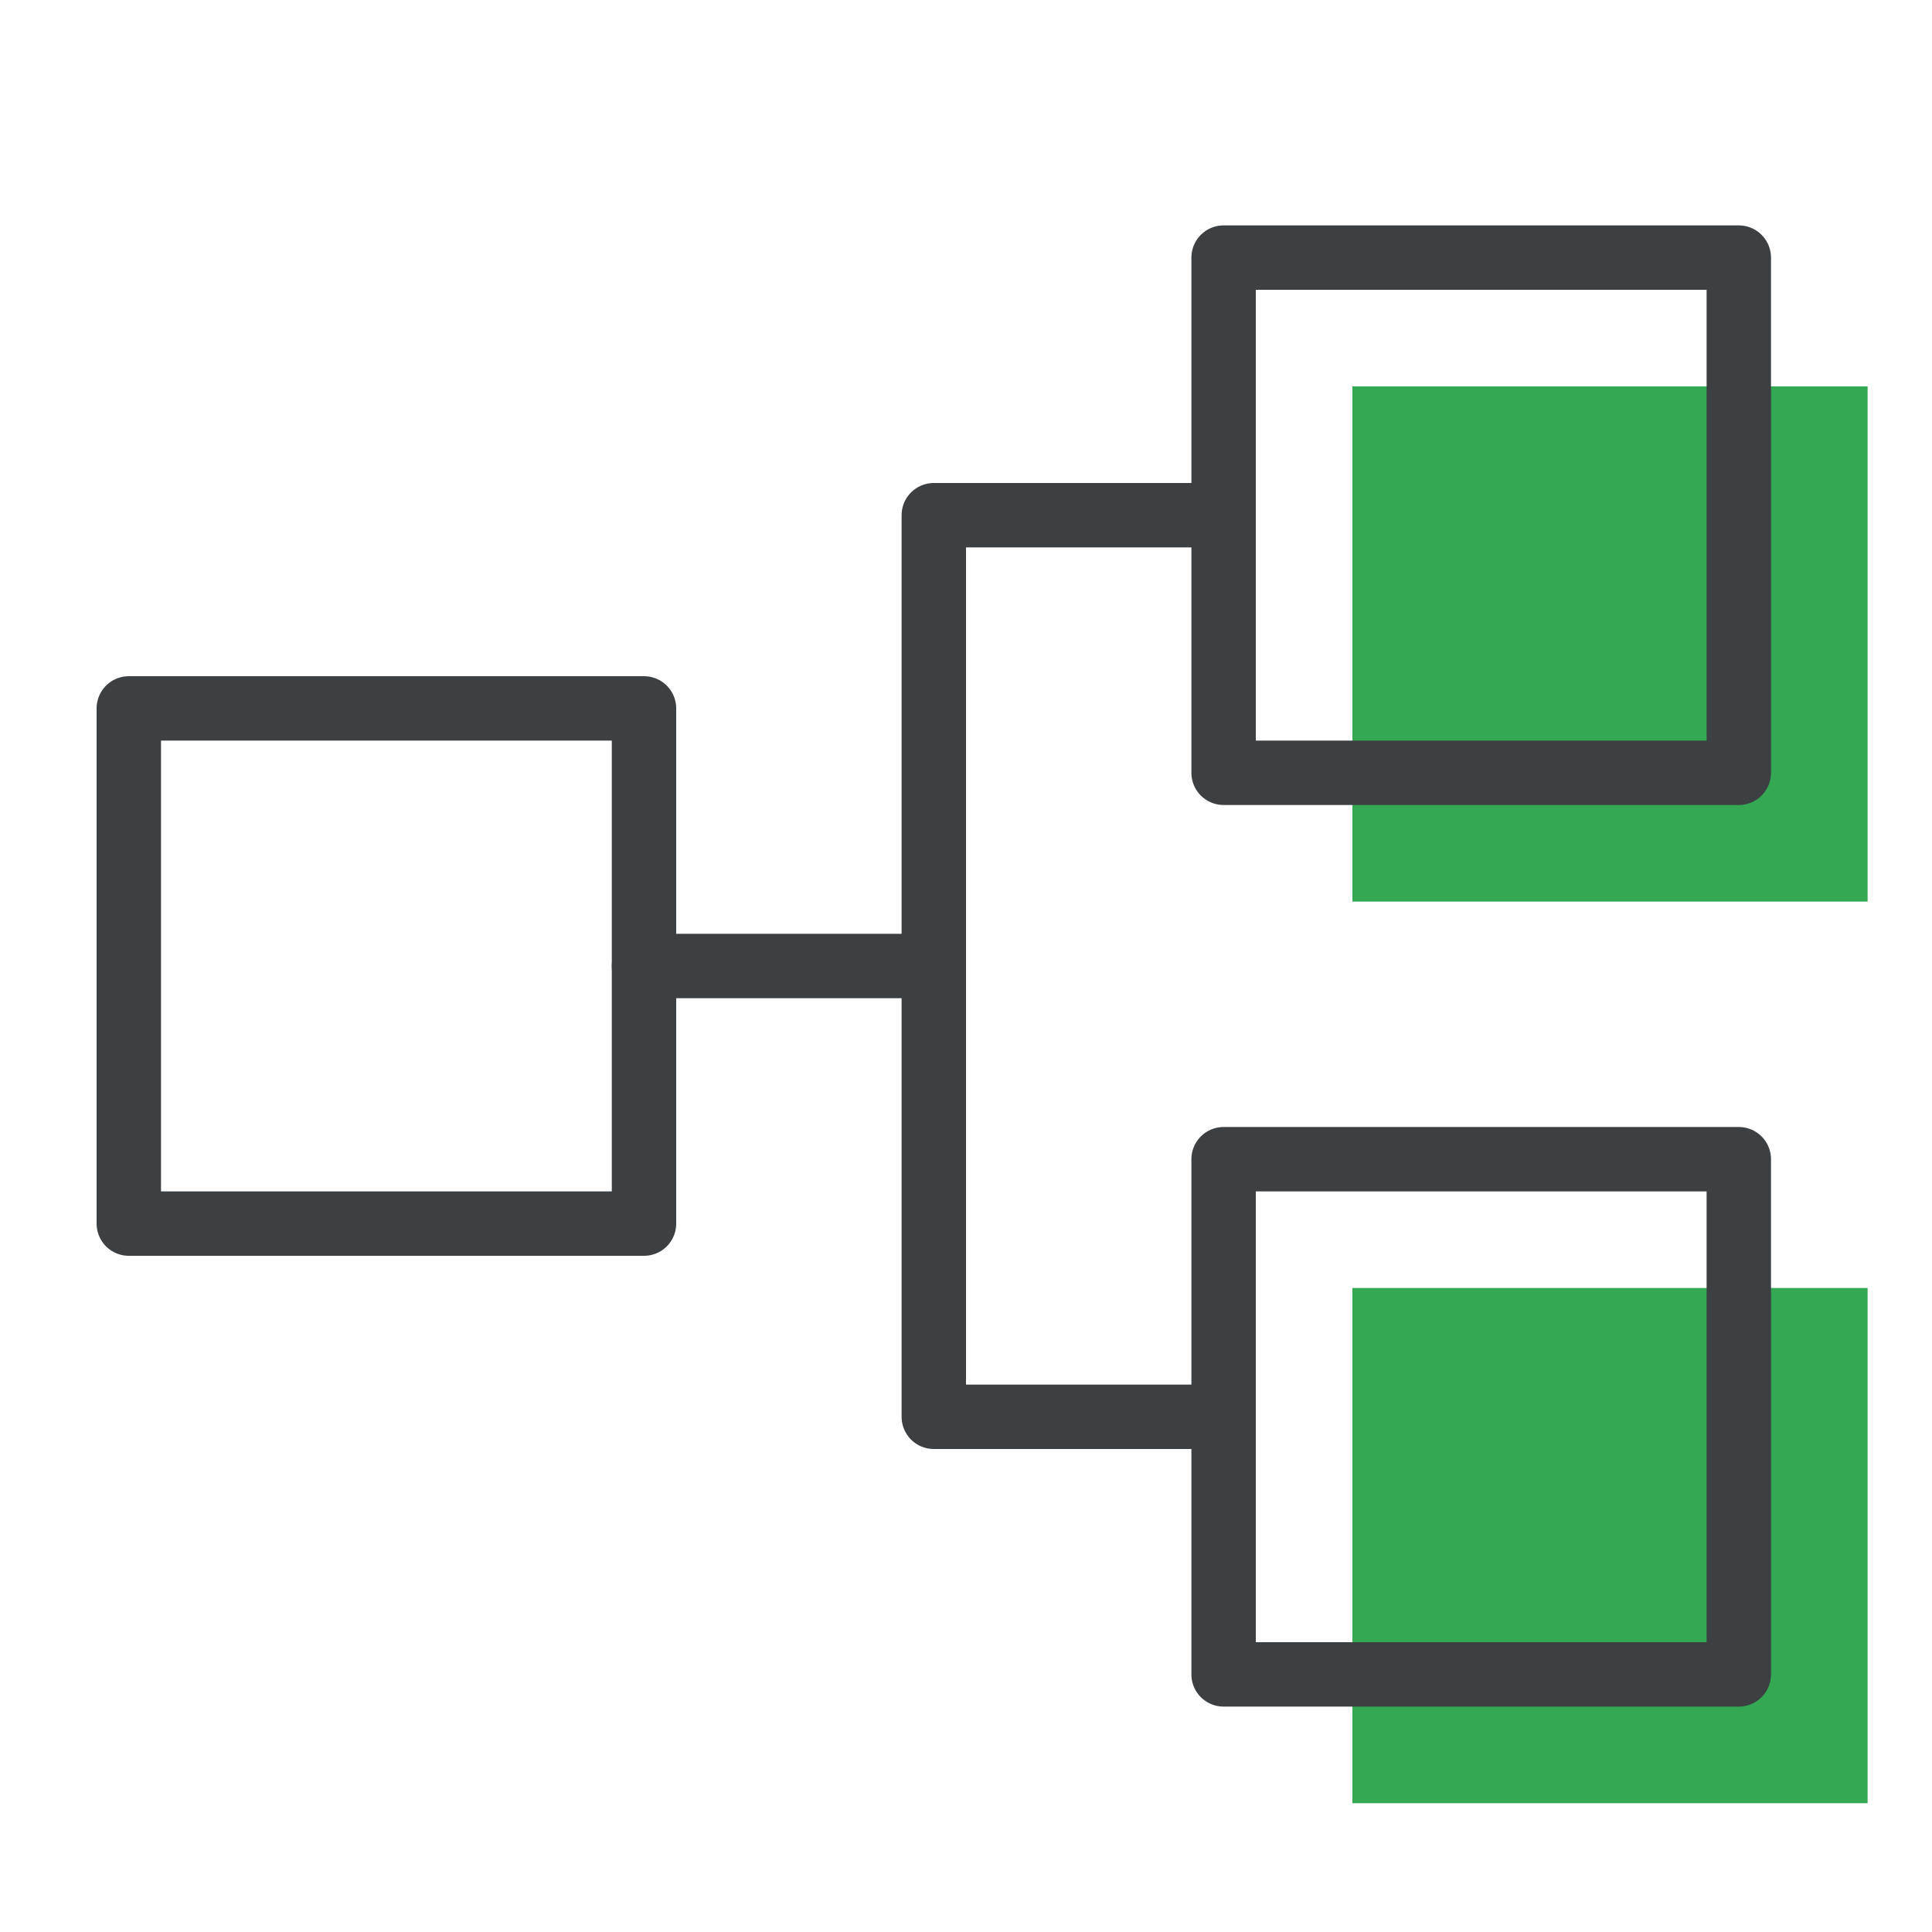 <svg width="30" height="30" viewBox="0 0 30 30" fill="none" xmlns="http://www.w3.org/2000/svg">
<rect width="30" height="30" fill="white"/>
<rect x="21" y="6" width="8" height="8" fill="#34A853"/>
<rect x="21" y="20" width="8" height="8" fill="#34A853"/>
<rect x="2" y="11" width="8" height="8" stroke="#3C4043" stroke-linecap="round" stroke-linejoin="round"/>
<rect x="19" y="4" width="8" height="8" stroke="#3C4043" stroke-linecap="round" stroke-linejoin="round"/>
<rect x="19" y="18" width="8" height="8" stroke="#3C4043" stroke-linecap="round" stroke-linejoin="round"/>
<path d="M10 15H14.5V8H19" stroke="#3C4043" stroke-linecap="round" stroke-linejoin="round"/>
<path d="M14.5 15V22H19" stroke="#3C4043" stroke-linecap="round" stroke-linejoin="round"/>
</svg>
